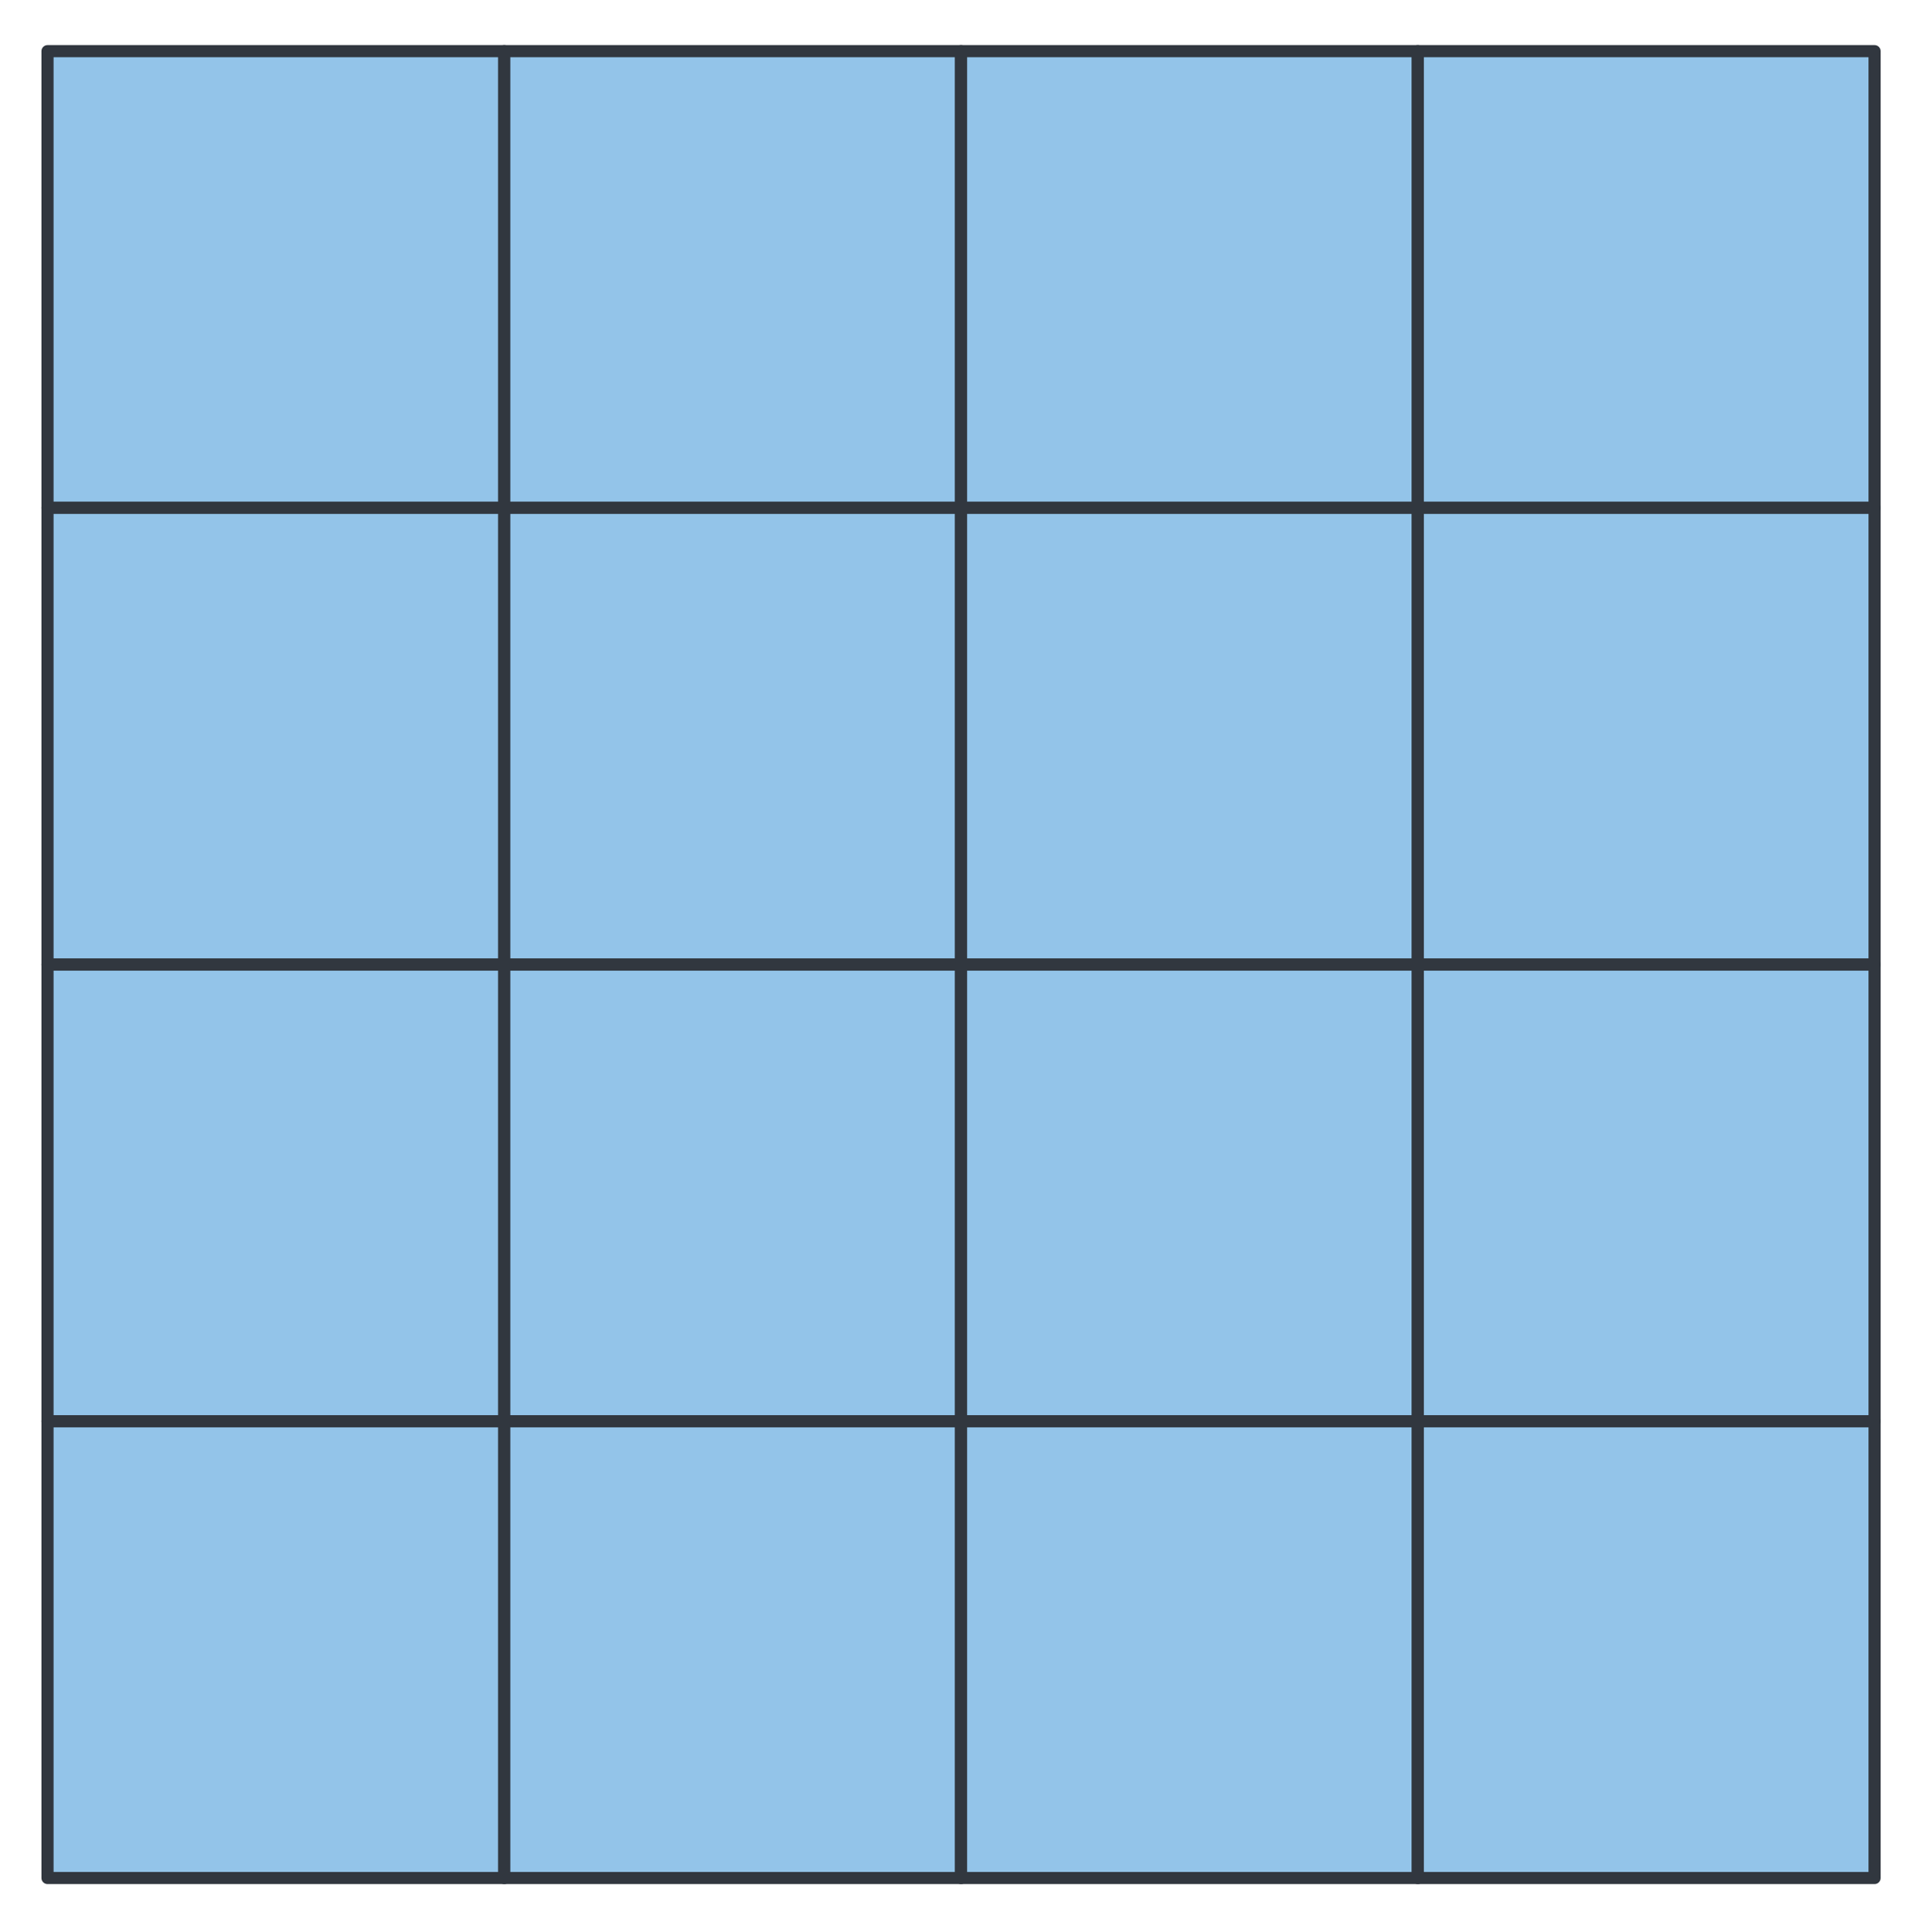 <?xml version="1.0" encoding="UTF-8" standalone="no"?><!DOCTYPE svg PUBLIC "-//W3C//DTD SVG 1.1//EN" "http://www.w3.org/Graphics/SVG/1.1/DTD/svg11.dtd"><svg width="100%" height="100%" viewBox="0 0 2105 2115" version="1.1" xmlns="http://www.w3.org/2000/svg" xmlns:xlink="http://www.w3.org/1999/xlink" xml:space="preserve" xmlns:serif="http://www.serif.com/" style="fill-rule:evenodd;clip-rule:evenodd;stroke-linecap:round;stroke-linejoin:round;stroke-miterlimit:1.5;"><rect id="ArtBoard2" x="0" y="0" width="2104.4" height="2114.05" style="fill:none;"/><rect x="52" y="56" width="500" height="500" style="fill:#93c4e9;stroke:#31373f;stroke-width:13.28px;"/><rect x="552" y="56" width="500" height="500" style="fill:#93c4e9;stroke:#31373f;stroke-width:13.28px;"/><rect x="52" y="556" width="500" height="500" style="fill:#93c4e9;stroke:#31373f;stroke-width:13.28px;"/><rect x="552" y="556" width="500" height="500" style="fill:#93c4e9;stroke:#31373f;stroke-width:13.28px;"/><rect x="1052" y="56" width="500" height="500" style="fill:#93c4e9;stroke:#31373f;stroke-width:13.28px;"/><rect x="1552" y="56" width="500" height="500" style="fill:#93c4e9;stroke:#31373f;stroke-width:13.28px;"/><rect x="1052" y="556" width="500" height="500" style="fill:#93c4e9;stroke:#31373f;stroke-width:13.28px;"/><rect x="1552" y="556" width="500" height="500" style="fill:#93c4e9;stroke:#31373f;stroke-width:13.28px;"/><rect x="52" y="1056" width="500" height="500" style="fill:#93c4e9;stroke:#31373f;stroke-width:13.28px;"/><rect x="552" y="1056" width="500" height="500" style="fill:#93c4e9;stroke:#31373f;stroke-width:13.28px;"/><rect x="52" y="1556" width="500" height="500" style="fill:#93c4e9;stroke:#31373f;stroke-width:13.28px;"/><rect x="552" y="1556" width="500" height="500" style="fill:#93c4e9;stroke:#31373f;stroke-width:13.28px;"/><rect x="1052" y="1056" width="500" height="500" style="fill:#93c4e9;stroke:#31373f;stroke-width:13.28px;"/><rect x="1552" y="1056" width="500" height="500" style="fill:#93c4e9;stroke:#31373f;stroke-width:13.28px;"/><rect x="1052" y="1556" width="500" height="500" style="fill:#93c4e9;stroke:#31373f;stroke-width:13.28px;"/><rect x="1552" y="1556" width="500" height="500" style="fill:#93c4e9;stroke:#31373f;stroke-width:13.28px;"/></svg>